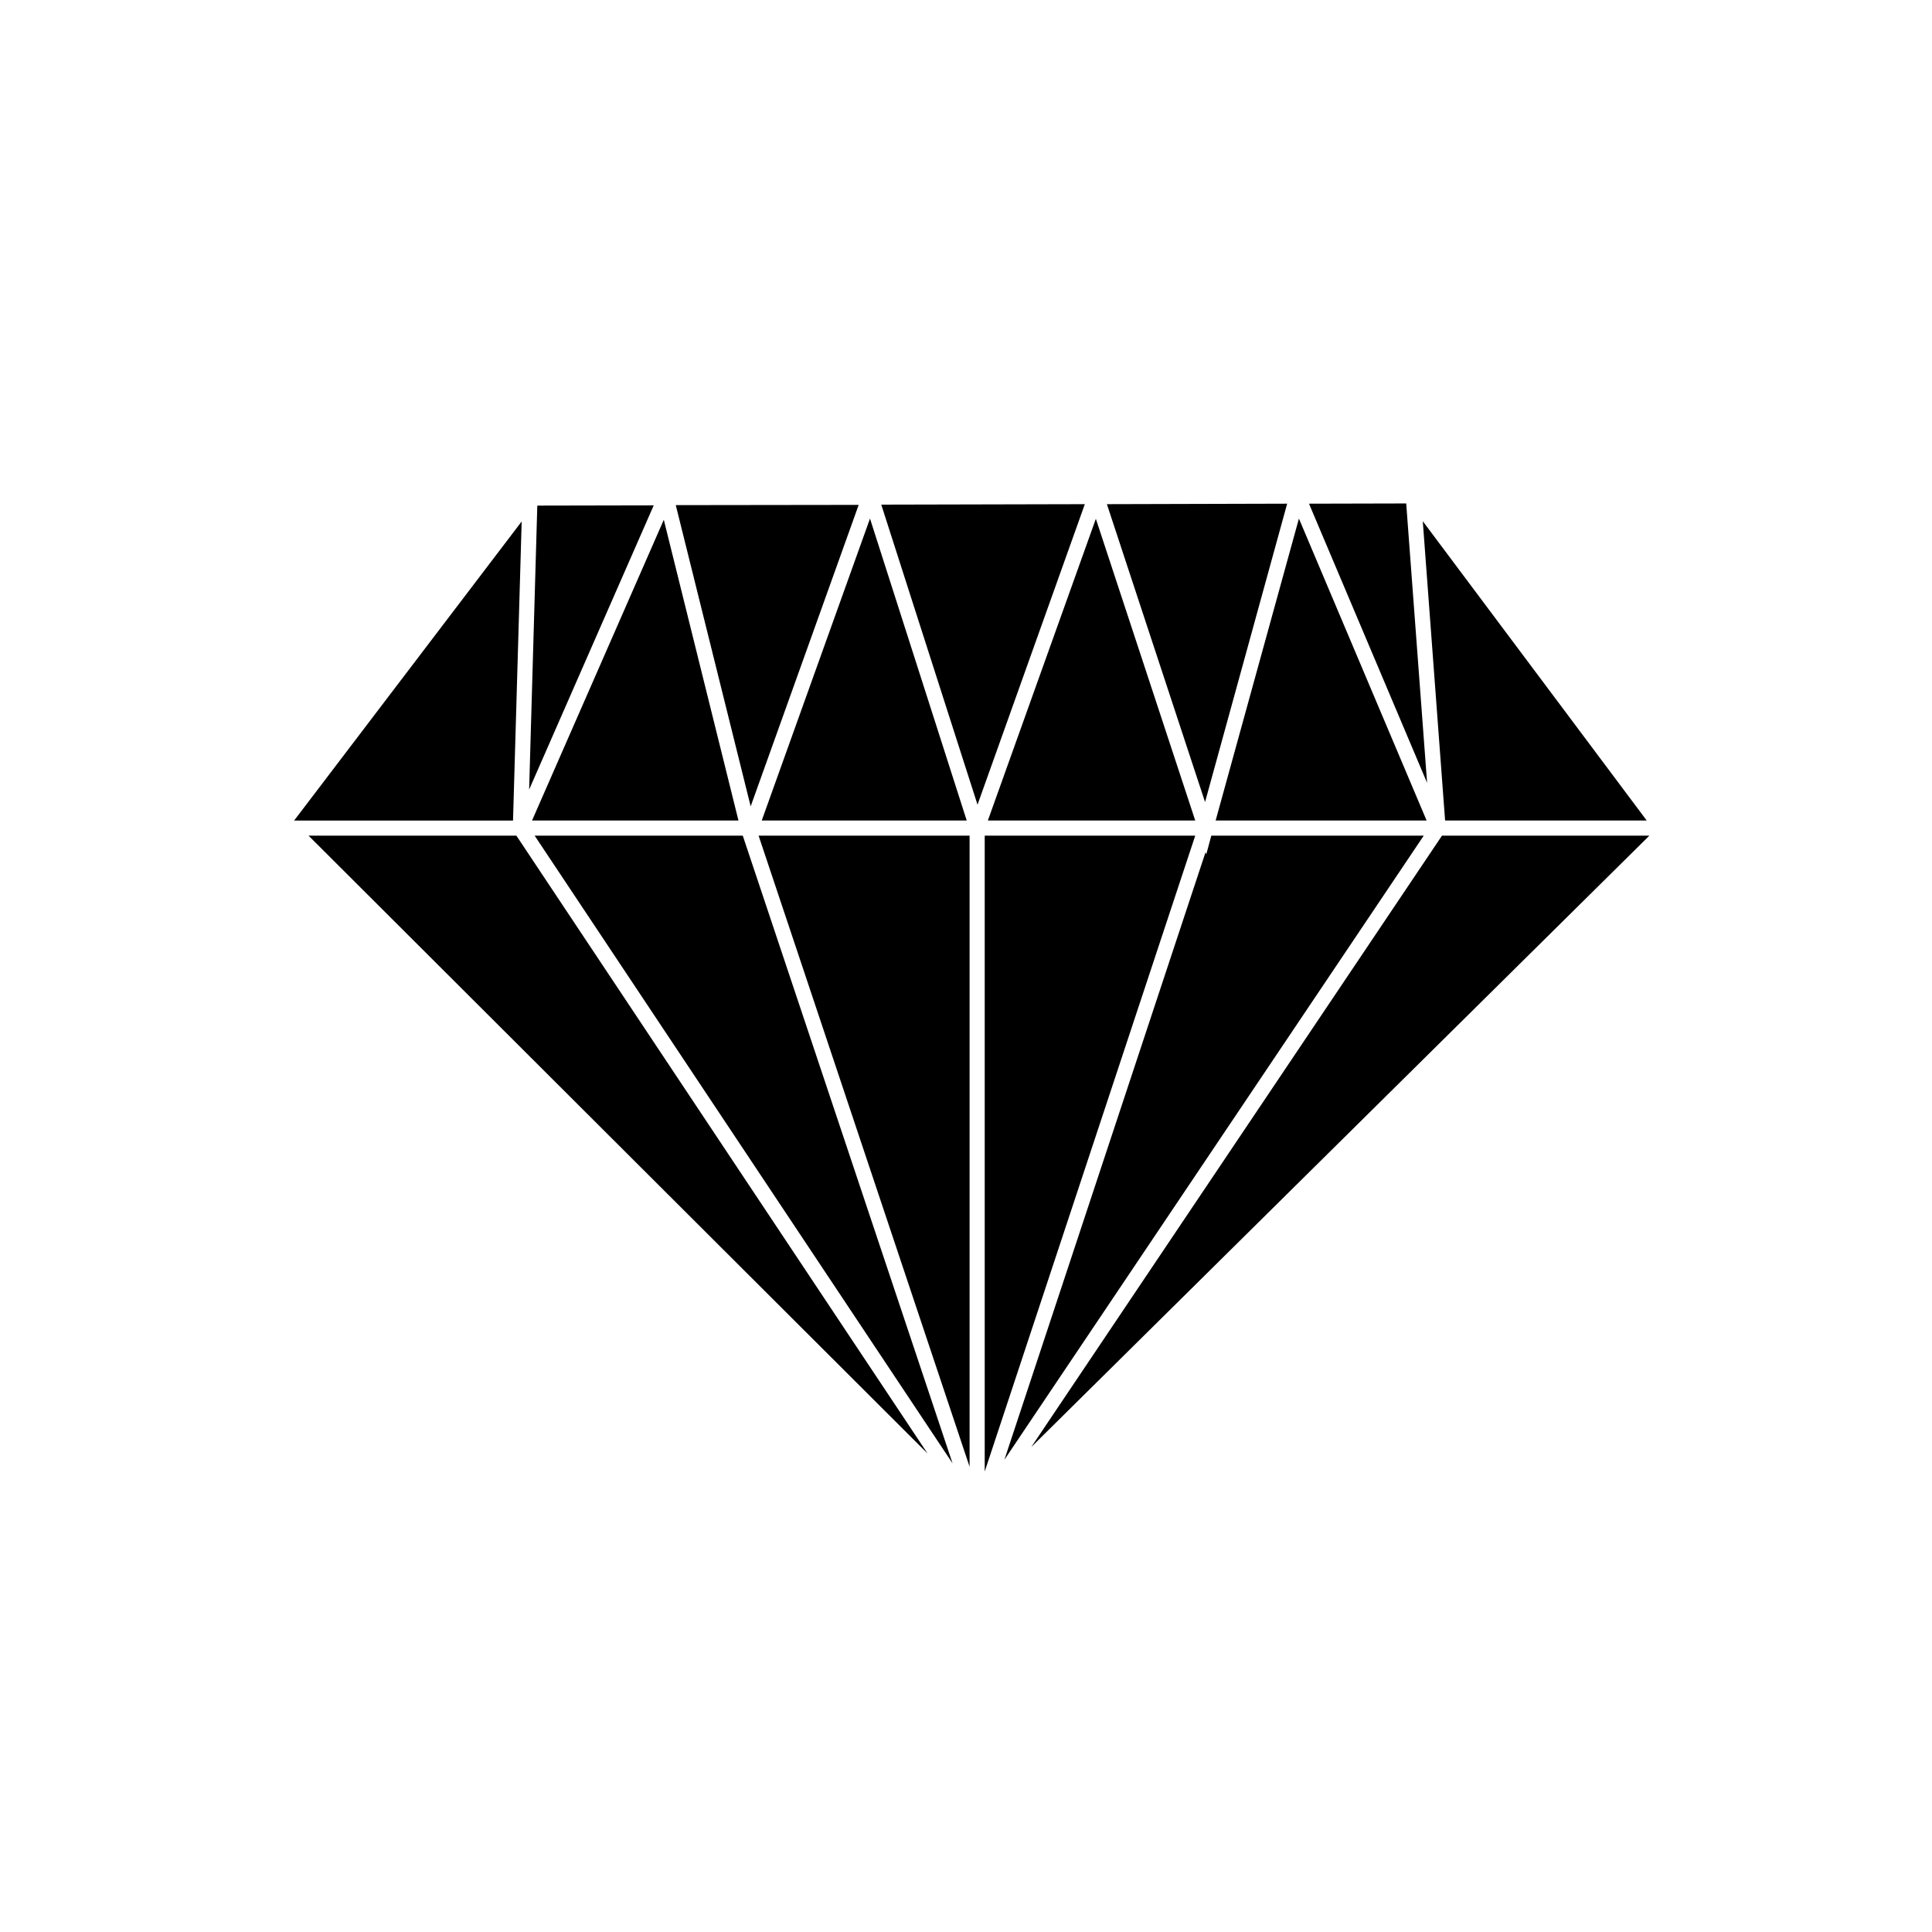 <?xml version="1.0" encoding="UTF-8"?>
<!-- Uploaded to: ICON Repo, www.svgrepo.com, Generator: ICON Repo Mixer Tools -->
<svg fill="#000000" width="800px" height="800px" version="1.1" viewBox="144 144 512 512" xmlns="http://www.w3.org/2000/svg">
 <g>
  <path d="m371.56 277.8-48.473 0.062 19.848 79.832z"/>
  <path d="m404.96 365.46v168.51l55.789-168.51z"/>
  <path d="m460.75 361.45-26.336-79.961-28.625 79.961z"/>
  <path d="m485.11 277.48-47.773 0.129 26.016 78.941z"/>
  <path d="m431.49 277.61-53.945 0.125 25.508 79.516z"/>
  <path d="m466.28 361.45h55.789l-33.84-80.023-22.074 80.023z"/>
  <path d="m400.19 361.45-25.633-80.023-28.691 80.023z"/>
  <path d="m516.66 277.42-25.762 0.062 31.297 73.98z"/>
  <path d="m400.95 532.7v-167.24h-55.914z"/>
  <path d="m285.69 365.46 110.75 166.35-55.598-166.35z"/>
  <path d="m225.77 365.46 164.05 163.74-108.97-163.74z"/>
  <path d="m417.3 527.48 163.8-162.02h-54.961z"/>
  <path d="m282.25 282.19-60.305 79.262h58.012z"/>
  <path d="m286.39 277.99-2.164 75.254 33.016-75.316z"/>
  <path d="m465.01 365.46-1.336 4.961-0.191-0.57-53.309 161 111.13-165.39z"/>
  <path d="m339.7 361.45-19.785-79.707-34.922 79.707z"/>
  <path d="m580.4 361.45-59.348-79.324 5.914 79.324z"/>
 </g>
</svg>